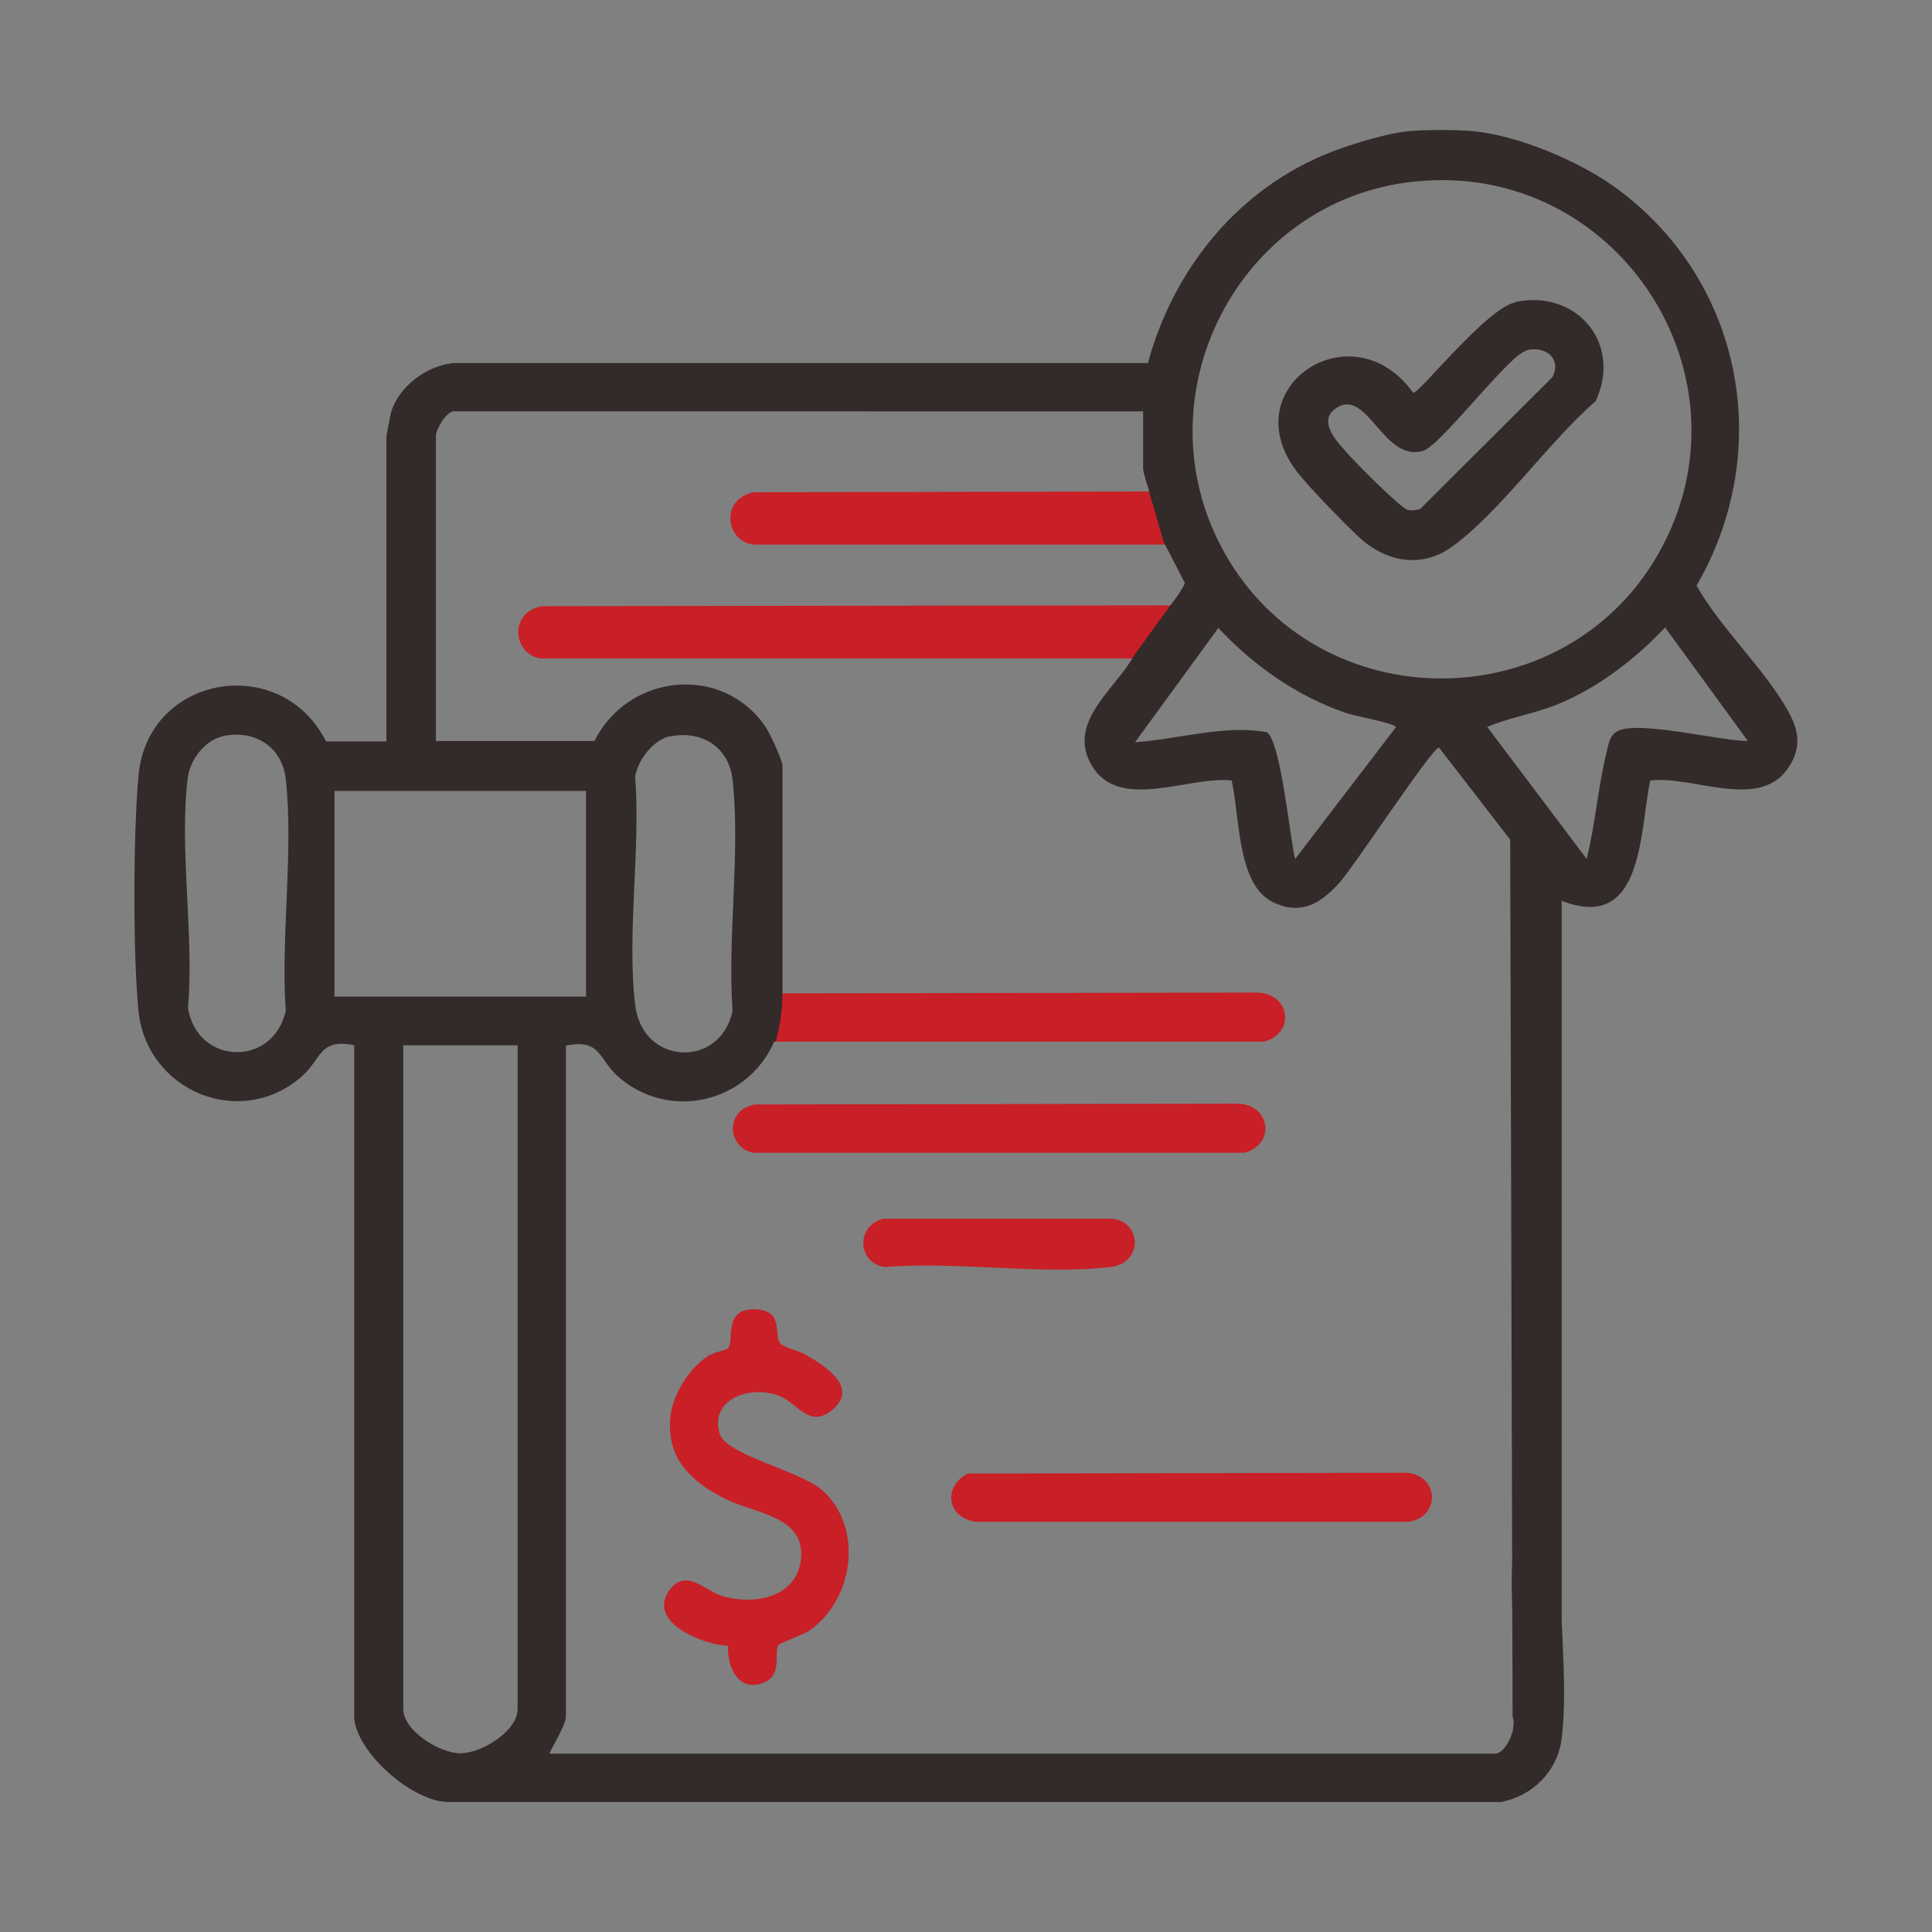 <?xml version="1.0" encoding="UTF-8"?>
<svg id="Layer_1" data-name="Layer 1" xmlns="http://www.w3.org/2000/svg" viewBox="0 0 48 48">
  <rect x="0" y="0" width="48" height="48" fill="#808080" stroke="none"/>
  <defs>
    <style>
      .cls-1 {
        fill: #c91f26;
      }

      .cls-2 {
        fill: #332a2a;
      }

      .cls-3 {
        fill: none;
        stroke: #fff;
        stroke-miterlimit: 10;
        stroke-width: 3px;
      }
    </style>
  </defs>
  <g>
    <path class="cls-1" d="M18.13,40.89c-.61,0-2.08-.57-1.5-1.38.4-.55.86-.02,1.25.12.79.27,1.92.09,2.02-.9.11-1.07-1.15-1.12-1.9-1.5-.82-.42-1.42-.97-1.35-1.97.04-.58.46-1.26.94-1.57.14-.09.48-.16.5-.19.16-.19-.14-1.02.7-.97.71.04.41.66.61.86.09.09.46.17.62.27.49.28,1.35.83.63,1.39-.56.44-.84-.21-1.32-.38-.71-.26-1.71.1-1.45.95.17.55,2.06.92,2.6,1.45.98.95.71,2.69-.37,3.44-.16.11-.74.31-.77.36-.12.19.11.74-.36.93-.63.27-.93-.4-.89-.93h.02Z"/>
    <path class="cls-1" d="M18.76,27.44l11.99-.02c.82.02.95,1.02.16,1.22h-12.18c-.64-.09-.76-1.06.03-1.2Z"/>
    <path class="cls-1" d="M19.25,24.68l11.99-.02c.82.02.95,1.02.16,1.22h-12.18c-.64-.09-.76-1.06.03-1.2Z"/>
    <path class="cls-1" d="M13.47,15.06l15.59-.02c.89.02,1.03,1.1.18,1.32h-15.8c-.69-.09-.82-1.15.03-1.3h0Z"/>
    <path class="cls-1" d="M18.74,12.23l10.12-.02c.89.02,1.03,1.1.18,1.32h-10.33c-.69-.09-.82-1.15.03-1.3h0Z"/>
    <path class="cls-1" d="M24.03,36.61l10.94-.02c.82.1.8,1.13,0,1.22h-10.71c-.73-.09-.85-.86-.22-1.2Z"/>
    <path class="cls-1" d="M21.92,30.28h5.74c.71.1.74,1.11-.08,1.2-1.72.2-3.82-.15-5.6,0-.67-.1-.72-1-.07-1.19h0Z"/>
    <path class="cls-2" d="M37.66,7.5c1.54-.31,2.65,1.06,1.98,2.47-1.14.98-2.41,2.8-3.59,3.63-.75.53-1.63.35-2.27-.24-.39-.36-1.18-1.18-1.51-1.58-1.71-2.12,1.32-4.15,2.84-2.02.17,0,1.82-2.1,2.54-2.25h0ZM37.9,8.72c-.43.13-2.11,2.35-2.54,2.48-1,.3-1.39-1.61-2.18-1.05-.43.31,0,.78.25,1.06.18.22,1.39,1.44,1.55,1.46.1.02.21,0,.3-.02l3.29-3.28c.24-.47-.19-.8-.67-.66h0Z"/>
    <path class="cls-2" d="M19.26,25.87l-.03.02c-.67,1.51-2.6,1.97-3.87.86-.5-.44-.42-.95-1.3-.77v16.66c0,.22-.32.71-.41.93h23.49c.22,0,.42-.4.45-.61.17-1.45-.15-3.2.02-4.69.19-.65,1.09-.61,1.19.07-.12,1.53.18,3.35,0,4.85-.1.81-.71,1.42-1.5,1.58H11.2c-.92.05-2.4-1.27-2.4-2.14v-16.66c-.87-.18-.8.33-1.3.77-1.52,1.34-3.86.37-4.06-1.63-.14-1.43-.13-4.4,0-5.83.22-2.52,3.54-3.08,4.66-.86h1.5v-7.58s.1-.55.12-.61c.2-.64.88-1.14,1.54-1.21h17.26c.63-2.33,2.24-4.33,4.52-5.23.51-.2,1.41-.48,1.95-.53.42-.04,1.21-.04,1.62,0,1.11.11,2.56.72,3.47,1.36,3.2,2.28,4.04,6.53,2.07,9.93.6,1.06,1.68,2.06,2.26,3.09.28.49.36.92.03,1.42-.71,1.1-2.38.2-3.44.33-.27,1.3-.17,3.78-2.2,2.99v20.4c0,.41-1.12.75-1.22-.16l-.06-21.76-1.77-2.29c-.2.05-2.09,2.93-2.47,3.36-.47.52-.97.83-1.68.47-.87-.45-.8-2.16-1-3.01-1.06-.12-2.8.79-3.48-.38-.62-1.06.58-1.88,1.04-2.7l.8-1.11c.25-.34.34-.43.48-.71l-.53-1.03-.35-1.21c-.02-.11-.16-.5-.16-.61v-1.42H11.28c-.19,0-.45.44-.45.61v7.58h3.94c.83-1.67,3.18-1.93,4.25-.35.1.14.42.83.42.96v5.63c0,.4-.05.8-.16,1.19v.03ZM35.15,4.51c-4.4.45-6.89,5.36-4.73,9.22,2.32,4.15,8.4,4.17,10.77.05,2.52-4.4-1.01-9.79-6.03-9.27ZM32.17,21.35l2.51-3.28c0-.1-1.07-.29-1.25-.36-1.2-.41-2.31-1.19-3.16-2.11l-2.07,2.84c1.08-.07,2.19-.44,3.27-.25.35.2.58,2.66.71,3.17h0ZM43.44,18.43l-2.07-2.84c-.75.79-1.68,1.51-2.7,1.92-.56.22-1.17.32-1.72.55l2.47,3.28c.22-.87.28-1.79.5-2.67.04-.18.07-.38.24-.49.48-.31,2.6.24,3.28.23v.02ZM5.54,18.29c-.44.1-.8.56-.87,1-.23,1.74.16,3.95,0,5.75.23,1.43,2.12,1.48,2.43.07-.13-1.83.2-3.95,0-5.75-.09-.81-.77-1.24-1.57-1.07h0ZM16.65,18.29c-.42.09-.8.59-.87,1,.14,1.79-.21,3.91,0,5.67.17,1.51,2.11,1.6,2.42.16-.13-1.83.2-3.95,0-5.75-.09-.81-.77-1.24-1.57-1.07h0ZM14.56,19.65h-6.25v5.11h6.25v-5.11ZM12.86,25.97h-2.84v16.49c0,.54.9,1.1,1.42,1.1s1.42-.55,1.42-1.1v-16.49Z"/>
  </g>
  <rect class="cls-3" x="-145.32" y="-544.7" width="481.94" height="870.98"/>
</svg>